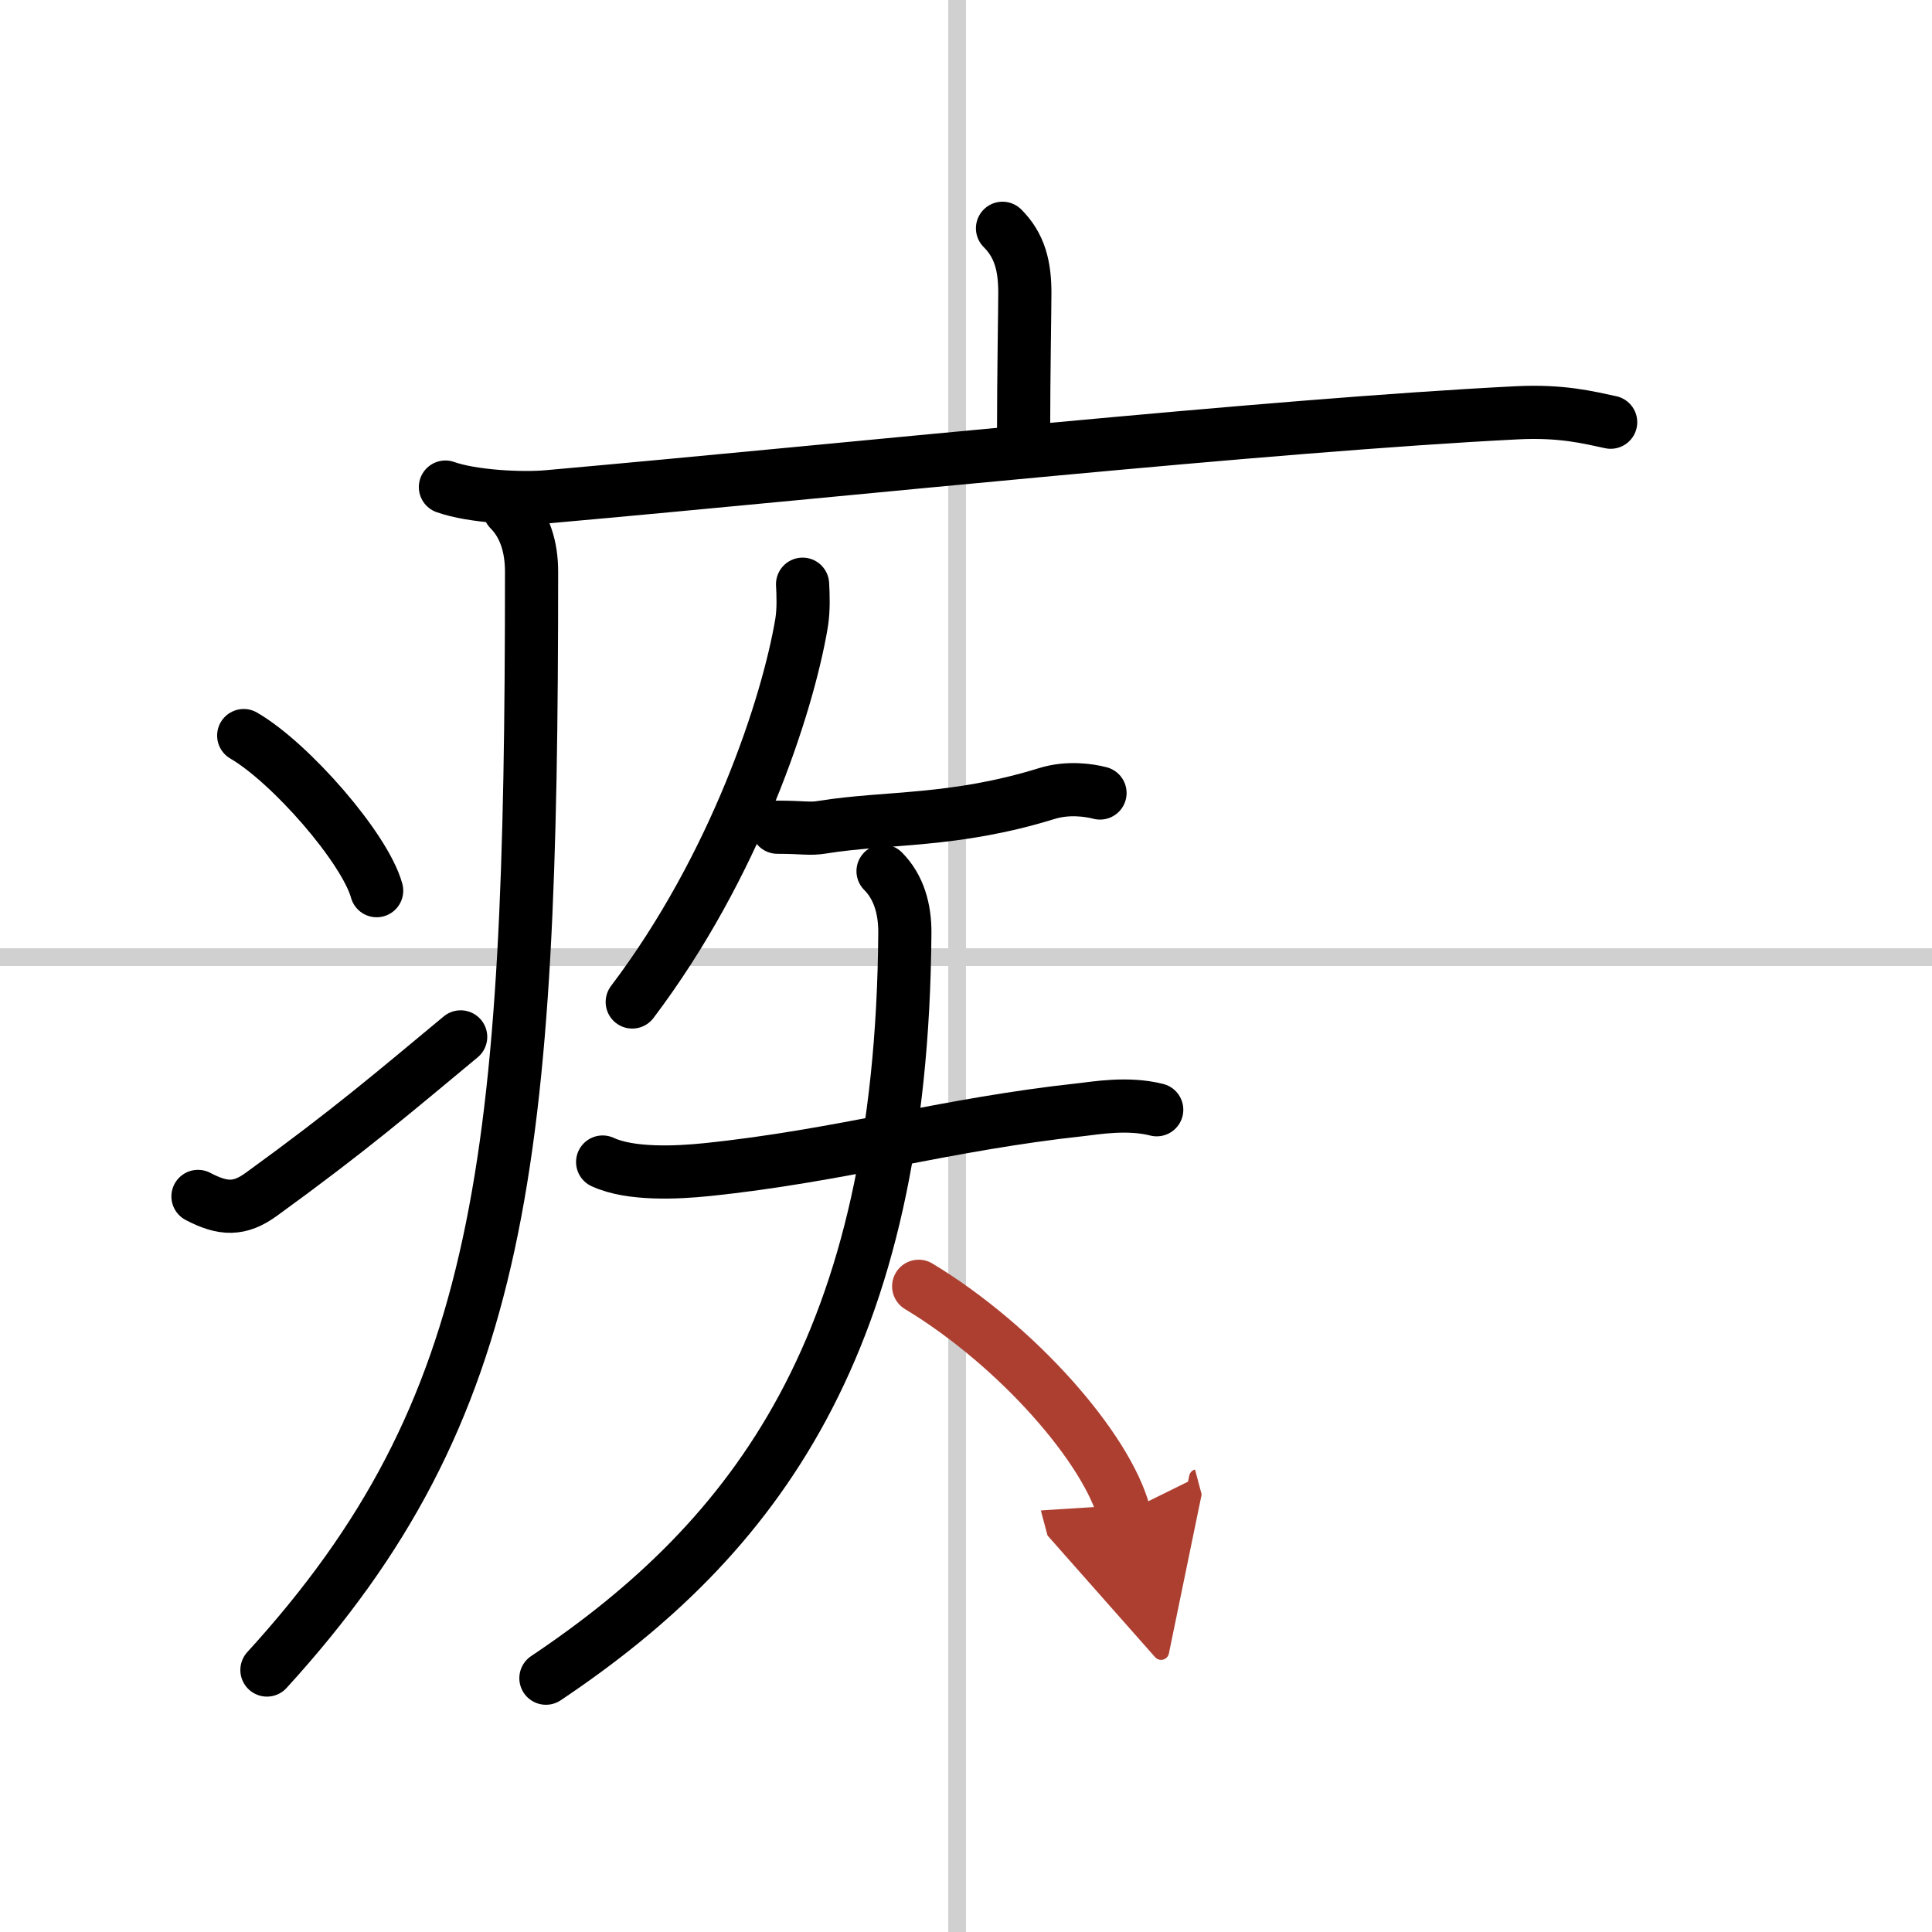 <svg width="400" height="400" viewBox="0 0 109 109" xmlns="http://www.w3.org/2000/svg"><defs><marker id="a" markerWidth="4" orient="auto" refX="1" refY="5" viewBox="0 0 10 10"><polyline points="0 0 10 5 0 10 1 5" fill="#ad3f31" stroke="#ad3f31"/></marker></defs><g fill="none" stroke="#000" stroke-linecap="round" stroke-linejoin="round" stroke-width="3"><rect width="100%" height="100%" fill="#fff" stroke="#fff"/><line x1="54" x2="54" y2="109" stroke="#d0d0d0" stroke-width="1"/><line x2="109" y1="54" y2="54" stroke="#d0d0d0" stroke-width="1"/><path d="m56.56 12.88c0.97 0.97 1.26 2.12 1.26 3.65 0 0.79-0.07 4.84-0.07 7.71"/><path d="M25.13,27.48c1.52,0.54,4.31,0.68,5.82,0.54C48,26.5,71.5,24,85.56,23.29c2.53-0.13,4.05,0.26,5.31,0.53"/><path d="m28.74 28.75c0.88 0.88 1.25 2.12 1.25 3.51 0 33.31-1.49 47.24-14.93 61.96"/><path d="m13.75 41.5c2.65 1.54 6.84 6.35 7.5 8.75"/><path d="m11.17 67.5c1.41 0.74 2.35 0.78 3.59-0.13 5.03-3.65 7.43-5.72 11.23-8.87"/><path d="m45.28 32.96c0.03 0.55 0.07 1.42-0.06 2.21-0.79 4.66-3.74 13.68-9.55 21.36"/><path d="m43.86 46.67c1.48 0 1.8 0.12 2.53 0 3.66-0.59 7.4-0.27 12.67-1.9 1.19-0.37 2.39-0.19 3-0.03"/><path d="m34 65.56c1.57 0.73 4.21 0.6 5.86 0.43 7.65-0.79 13.46-2.56 21.18-3.39 0.73-0.08 2.59-0.41 4.22 0.01"/><path d="m49.82 49.15c0.89 0.89 1.24 2.14 1.23 3.48-0.16 23.19-8.42 34.13-20.25 42.05"/><path d="m51.83 72.57c5.6 3.38 10.62 9.16 11.59 12.8" marker-end="url(#a)" stroke="#ad3f31"/></g></svg>
